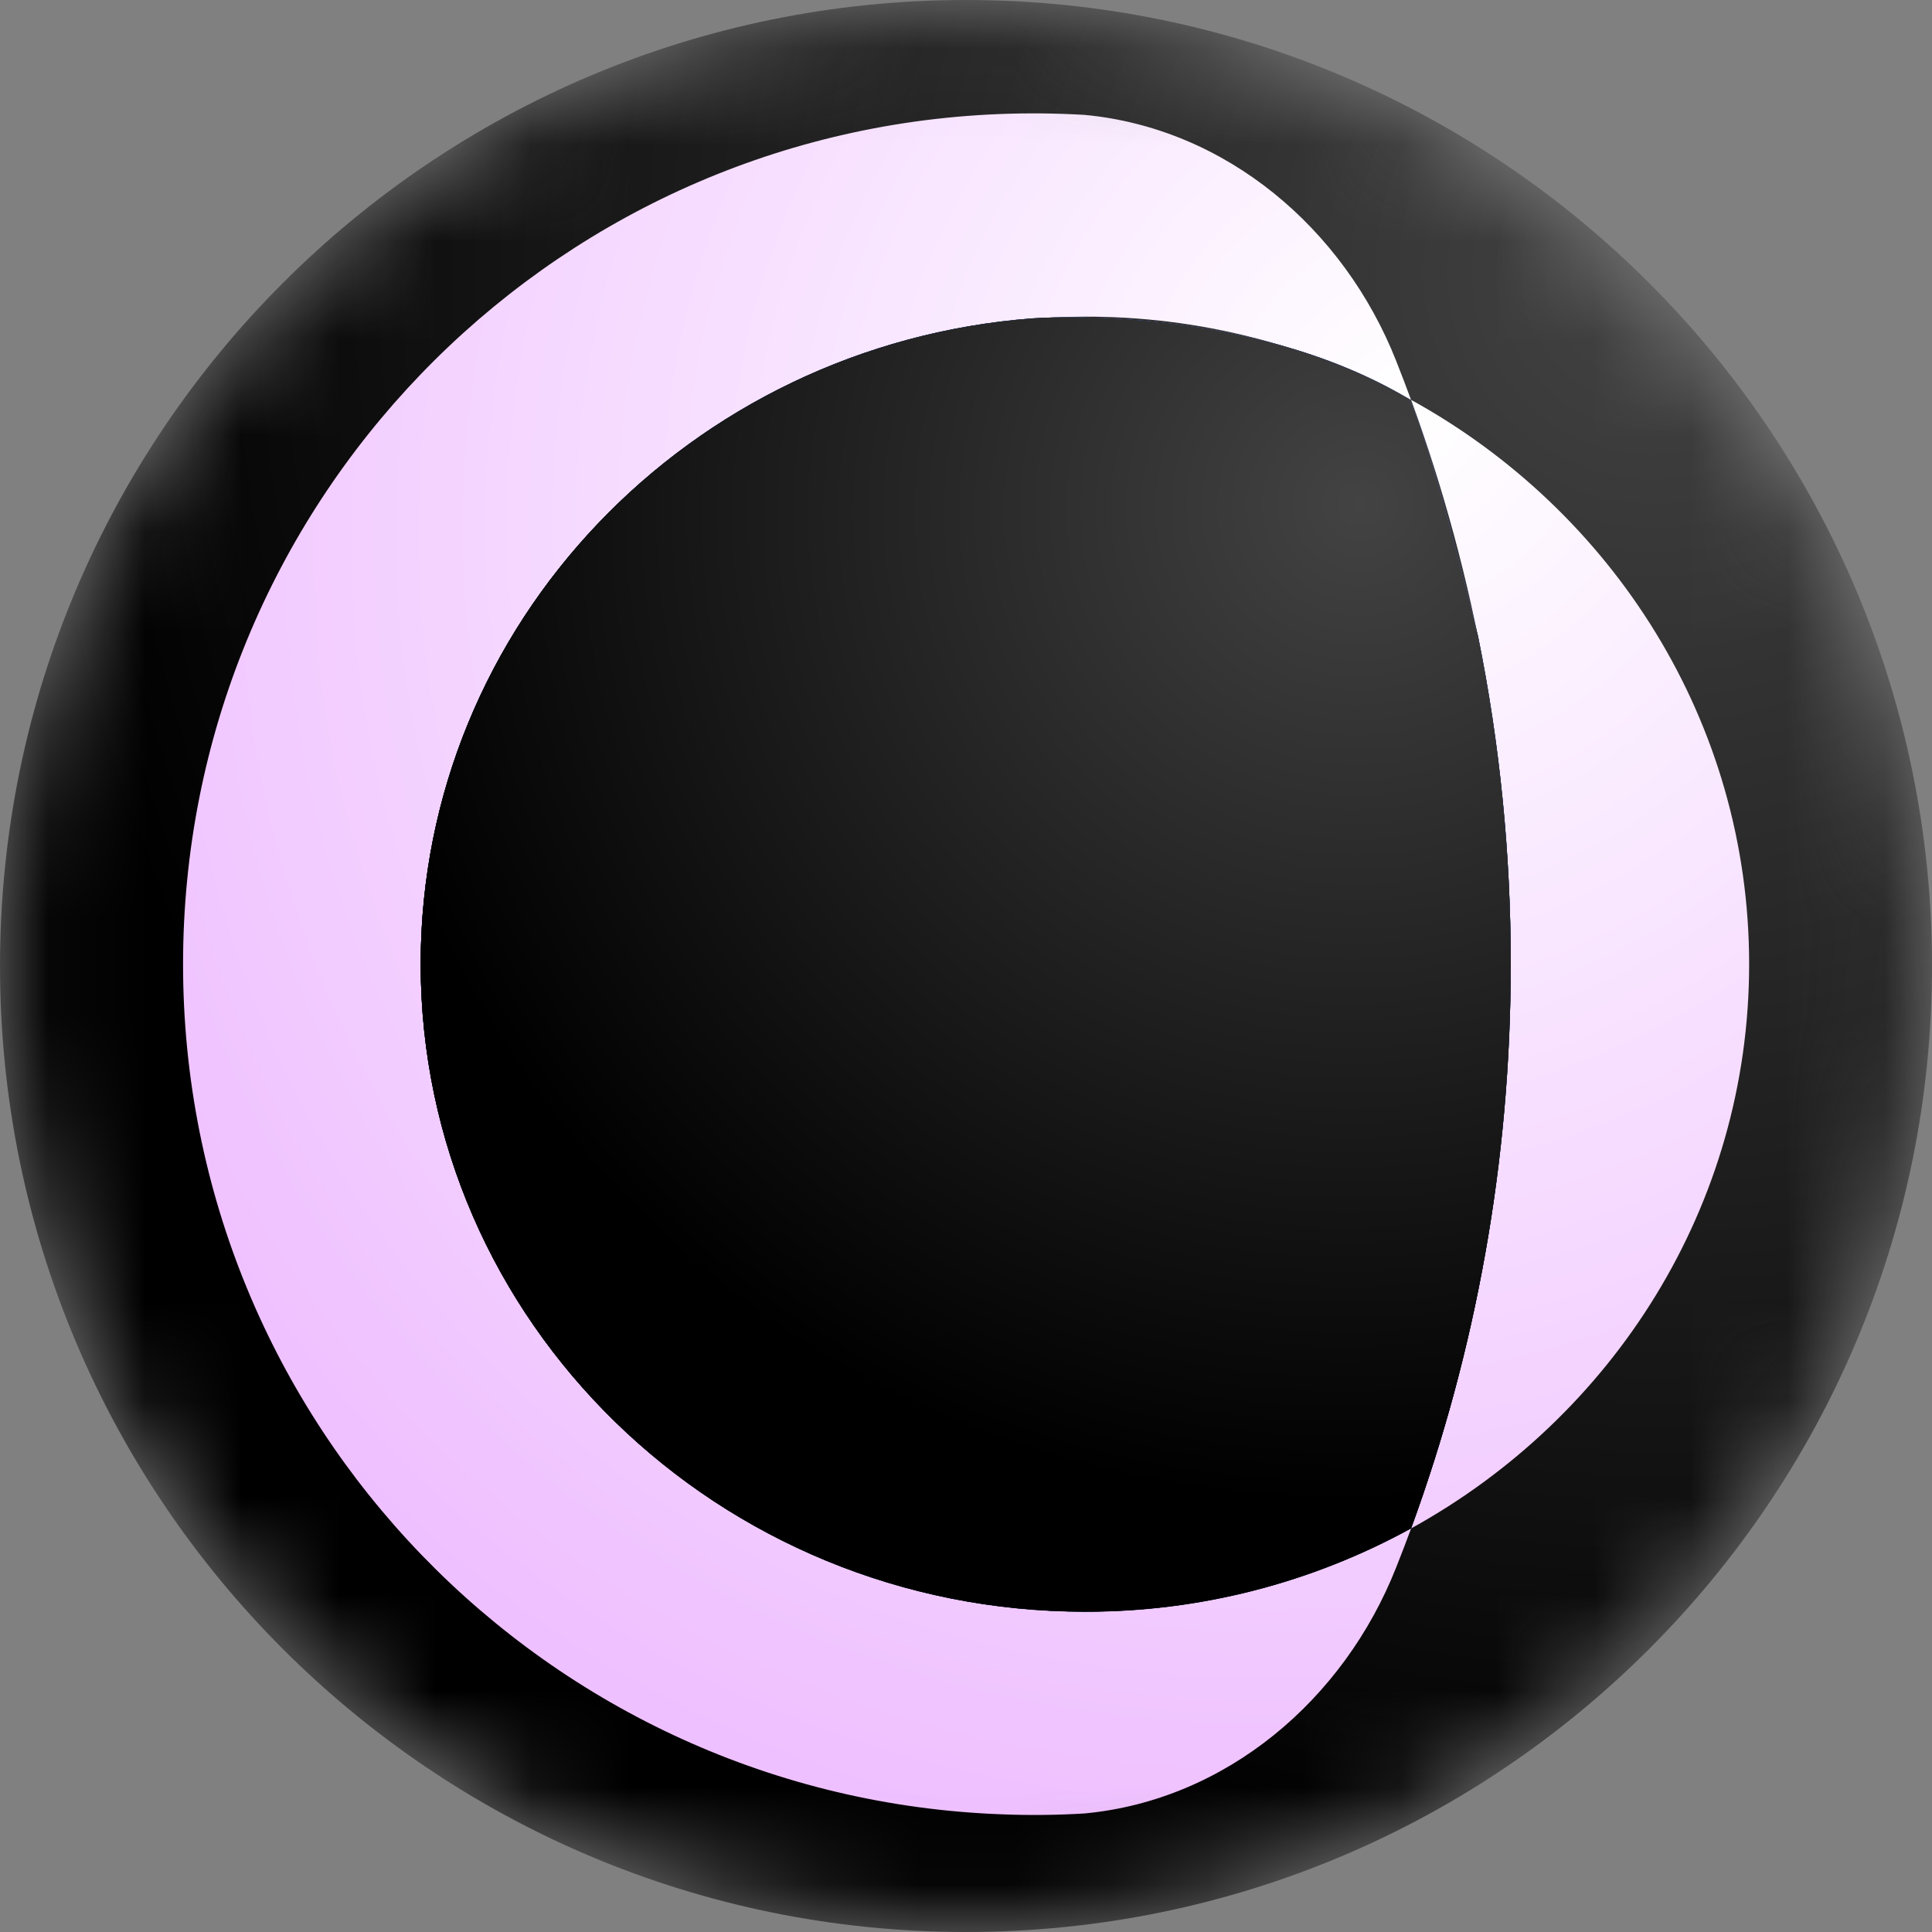 <svg width="20" height="20" viewBox="0 0 20 20" fill="none" xmlns="http://www.w3.org/2000/svg">
<rect x="0" y="0" width="20" height="20" fill="#808080" stroke="none"/>
<g clip-path="url(#clip0_10530_146037)">
<mask id="mask0_10530_146037" style="mask-type:alpha" maskUnits="userSpaceOnUse" x="0" y="0" width="20" height="20">
<path d="M10 20C15.523 20 20 15.523 20 10C20 4.477 15.523 0 10 0C4.477 0 0 4.477 0 10C0 15.523 4.477 20 10 20Z" fill="url(#paint0_linear_10530_146037)"/>
</mask>
<g mask="url(#mask0_10530_146037)">
<path d="M10 20C15.523 20 20 15.523 20 10C20 4.477 15.523 0 10 0C4.477 0 0 4.477 0 10C0 15.523 4.477 20 10 20Z" fill="url(#paint1_radial_10530_146037)"/>
<path fill-rule="evenodd" clip-rule="evenodd" d="M11.225 18.773C12.694 18.636 13.913 17.594 14.453 16.226C14.506 16.093 14.558 15.957 14.608 15.822C16.696 14.671 18.107 12.487 18.107 9.981C18.107 7.475 16.696 5.289 14.607 4.139C14.557 4.004 14.506 3.869 14.453 3.736C13.913 2.368 12.694 1.326 11.225 1.189C10.93 1.172 10.634 1.169 10.338 1.181C5.643 1.371 1.895 5.239 1.895 9.981C1.895 14.736 5.663 18.611 10.376 18.782C10.659 18.793 10.943 18.79 11.225 18.773ZM14.608 15.822C15.292 13.951 15.641 11.974 15.639 9.981C15.639 7.932 15.275 5.966 14.608 4.14C13.573 3.572 12.411 3.275 11.231 3.278C7.433 3.278 4.355 6.279 4.355 9.981C4.355 13.684 7.433 16.685 11.231 16.685C12.411 16.688 13.573 16.391 14.608 15.822Z" fill="url(#paint2_radial_10530_146037)"/>
<path d="M14.608 15.82C13.573 16.388 12.412 16.685 11.232 16.683C7.434 16.683 4.355 13.681 4.355 9.978C4.355 6.456 7.142 3.568 10.684 3.296C10.684 3.296 12.897 3.125 14.582 4.129C14.772 4.432 15.301 6.588 15.301 6.588C15.527 7.704 15.64 8.839 15.639 9.978C15.639 12.027 15.276 13.994 14.608 15.819V15.82Z" fill="url(#paint3_linear_10530_146037)"/>
<path d="M14.608 15.82C13.573 16.388 12.412 16.685 11.232 16.683C7.434 16.683 4.355 13.681 4.355 9.978C4.355 6.456 7.142 3.568 10.684 3.296C10.684 3.296 12.897 3.125 14.582 4.129C14.772 4.432 15.301 6.588 15.301 6.588C15.527 7.704 15.64 8.839 15.639 9.978C15.639 12.027 15.276 13.994 14.608 15.819V15.82Z" fill="url(#paint4_radial_10530_146037)"/>
<path d="M14.608 15.82C13.573 16.388 12.412 16.685 11.232 16.683C7.434 16.683 4.355 13.681 4.355 9.978C4.355 6.456 7.142 3.568 10.684 3.296C10.684 3.296 12.897 3.125 14.582 4.129C14.772 4.432 15.301 6.588 15.301 6.588C15.527 7.704 15.64 8.839 15.639 9.978C15.639 12.027 15.276 13.994 14.608 15.819V15.82Z" fill="url(#paint5_radial_10530_146037)"/>
<path d="M14.608 15.82C13.573 16.388 12.412 16.685 11.232 16.683C7.434 16.683 4.355 13.681 4.355 9.978C4.355 6.456 7.142 3.568 10.684 3.296C10.684 3.296 12.897 3.125 14.582 4.129C14.772 4.432 15.301 6.588 15.301 6.588C15.527 7.704 15.64 8.839 15.639 9.978C15.639 12.027 15.276 13.994 14.608 15.819V15.82Z" fill="url(#paint6_radial_10530_146037)"/>
</g>
</g>
<defs>
<linearGradient id="paint0_linear_10530_146037" x1="14.564" y1="1.061" x2="4.924" y2="18.844" gradientUnits="userSpaceOnUse">
<stop stop-color="#32F273"/>
<stop offset="1" stop-color="#05963F"/>
</linearGradient>
<radialGradient id="paint1_radial_10530_146037" cx="0" cy="0" r="1" gradientUnits="userSpaceOnUse" gradientTransform="translate(17.177 2.822) rotate(133.664) scale(20.107)">
<stop stop-color="#434343"/>
<stop offset="0.841"/>
</radialGradient>
<radialGradient id="paint2_radial_10530_146037" cx="0" cy="0" r="1" gradientUnits="userSpaceOnUse" gradientTransform="translate(14.502 4.297) rotate(124.792) scale(15.43 13.786)">
<stop stop-color="white"/>
<stop offset="1" stop-color="#EFC0FF"/>
</radialGradient>
<linearGradient id="paint3_linear_10530_146037" x1="13.411" y1="5.006" x2="6.13" y2="14.99" gradientUnits="userSpaceOnUse">
<stop stop-color="#7DFBB6"/>
<stop offset="1" stop-color="#43AB57"/>
</linearGradient>
<radialGradient id="paint4_radial_10530_146037" cx="0" cy="0" r="1" gradientUnits="userSpaceOnUse" gradientTransform="translate(14.507 3.985) rotate(123.4) scale(9.84 9.698)">
<stop stop-color="#2A54DE"/>
<stop offset="1" stop-color="#061B5E"/>
</radialGradient>
<radialGradient id="paint5_radial_10530_146037" cx="0" cy="0" r="1" gradientUnits="userSpaceOnUse" gradientTransform="translate(14.047 5.175) rotate(128.794) scale(12.502 12.223)">
<stop stop-color="#573AA7"/>
<stop offset="0.841" stop-color="#090515"/>
</radialGradient>
<radialGradient id="paint6_radial_10530_146037" cx="0" cy="0" r="1" gradientUnits="userSpaceOnUse" gradientTransform="translate(14.047 5.175) rotate(128.794) scale(12.502 12.223)">
<stop stop-color="#434343"/>
<stop offset="0.841"/>
</radialGradient>
<clipPath id="clip0_10530_146037">
<rect width="20" height="20" fill="white"/>
</clipPath>
</defs>
</svg>
